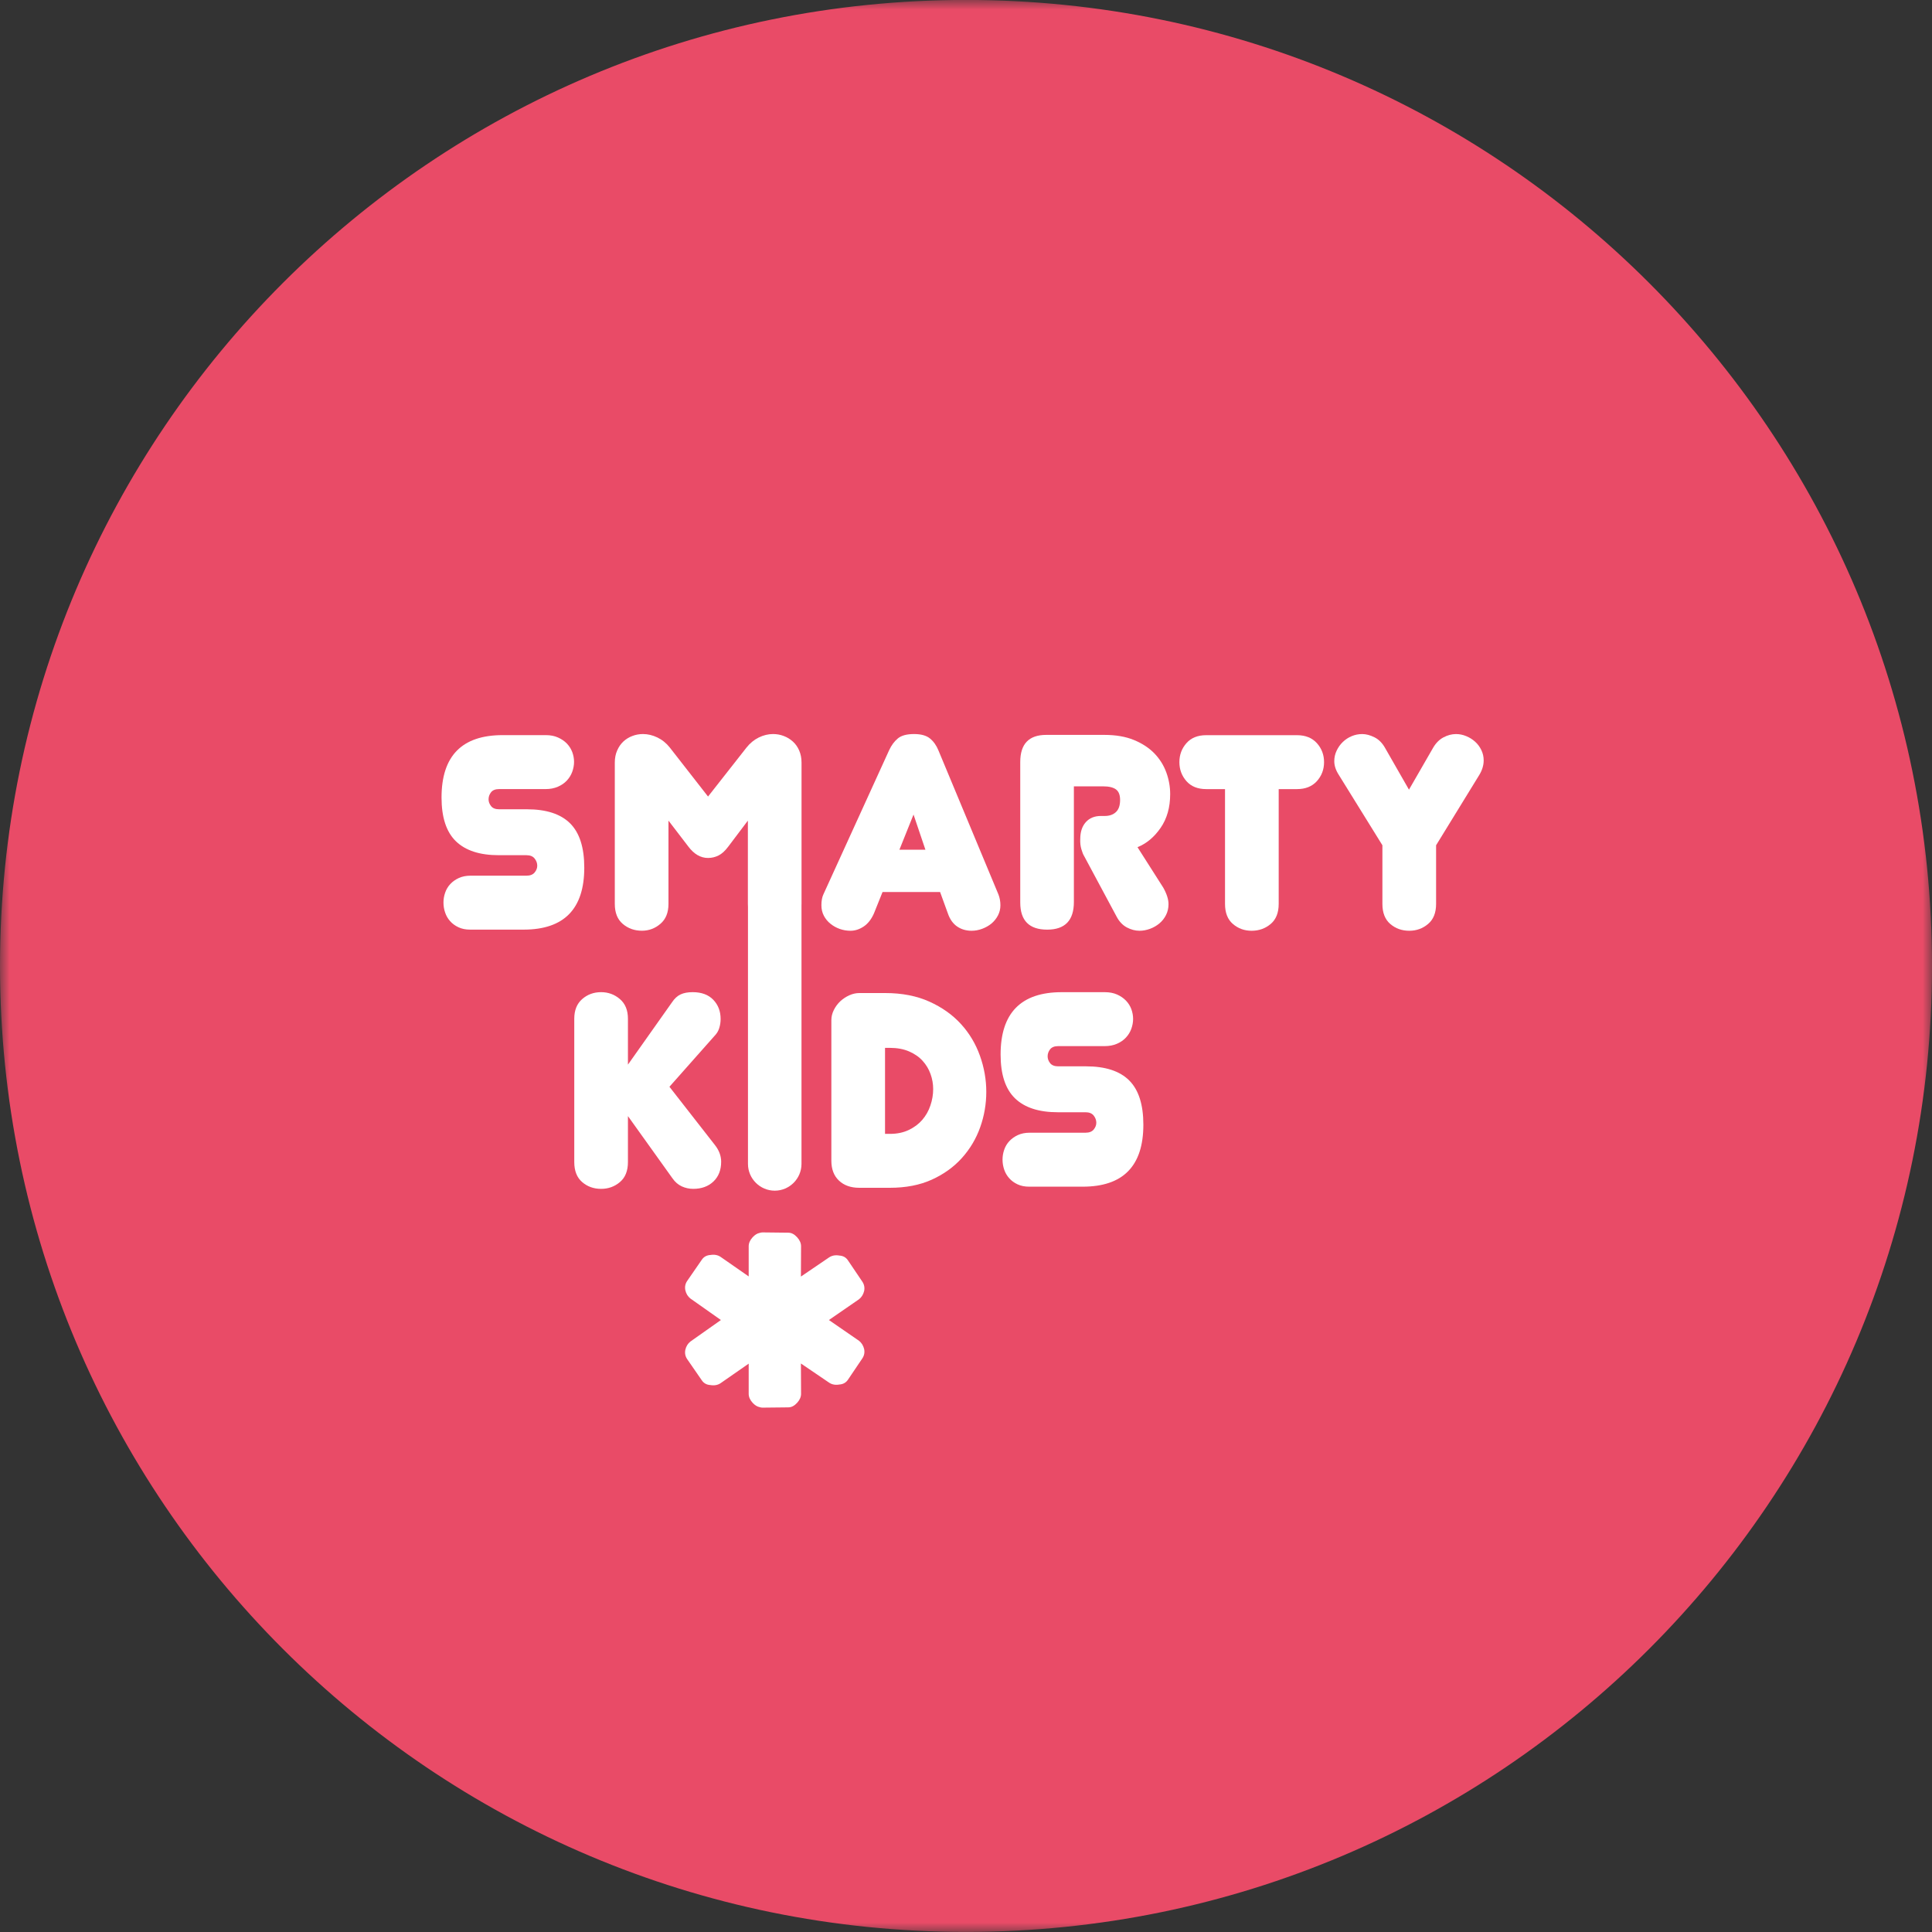 <?xml version="1.0" encoding="UTF-8"?> <svg xmlns="http://www.w3.org/2000/svg" width="100" height="100" viewBox="0 0 100 100" fill="none"><rect x="0" y="0" width="100" height="100" fill="#333333" stroke="none"/><g clip-path="url(#clip0_7537_7434)"><mask id="mask0_7537_7434" style="mask-type:luminance" maskUnits="userSpaceOnUse" x="0" y="0" width="100" height="100"><path d="M0 0H100V100H0V0Z" fill="white"></path></mask><g mask="url(#mask0_7537_7434)"><path d="M100.001 49.997C100.001 77.612 77.614 99.996 50 99.996C22.387 99.996 0.001 77.612 0.001 49.997C0.001 22.383 22.387 -0.003 50 -0.003C77.614 -0.003 100.001 22.383 100.001 49.997Z" fill="#E94B67"></path><path d="M44.463 69.399L42.904 68.324L44.463 67.249C44.589 67.149 44.68 67.014 44.728 66.822C44.764 66.642 44.731 66.483 44.632 66.335L43.886 65.23C43.785 65.081 43.639 65 43.447 64.988C43.243 64.951 43.062 64.984 42.914 65.083L41.455 66.075L41.463 64.512C41.465 64.354 41.399 64.195 41.265 64.047C41.12 63.886 40.973 63.806 40.804 63.804L39.469 63.789C39.418 63.789 39.367 63.8 39.316 63.816C39.188 63.842 39.072 63.916 38.956 64.041C38.82 64.188 38.752 64.347 38.752 64.504V66.067L37.304 65.06C37.157 64.958 36.976 64.924 36.773 64.958C36.581 64.969 36.433 65.049 36.331 65.196L35.573 66.294C35.472 66.44 35.437 66.599 35.472 66.779C35.516 66.972 35.607 67.108 35.732 67.209L37.314 68.324L35.732 69.44C35.607 69.541 35.516 69.676 35.472 69.869C35.437 70.05 35.472 70.209 35.573 70.356L36.331 71.453C36.433 71.6 36.581 71.679 36.773 71.691C36.976 71.724 37.157 71.691 37.304 71.589L38.752 70.582V72.145C38.752 72.303 38.82 72.46 38.956 72.609C39.072 72.734 39.188 72.806 39.316 72.833C39.367 72.849 39.418 72.86 39.469 72.859L40.804 72.845C40.973 72.843 41.12 72.762 41.265 72.603C41.399 72.453 41.465 72.295 41.463 72.137L41.455 70.574L42.914 71.565C43.062 71.666 43.243 71.698 43.447 71.662C43.639 71.648 43.785 71.567 43.886 71.42L44.632 70.314C44.731 70.166 44.764 70.007 44.728 69.826C44.68 69.634 44.589 69.5 44.463 69.399Z" fill="white"></path><path d="M30.242 44.91C30.242 47.048 29.195 48.117 27.1 48.117H24.331C24.102 48.117 23.901 48.076 23.729 47.995C23.556 47.914 23.413 47.808 23.298 47.679C23.184 47.551 23.097 47.404 23.041 47.236C22.982 47.069 22.954 46.895 22.954 46.713C22.954 46.541 22.982 46.373 23.041 46.205C23.097 46.038 23.186 45.89 23.305 45.761C23.424 45.632 23.572 45.527 23.748 45.446C23.925 45.365 24.129 45.325 24.358 45.325H27.249C27.441 45.325 27.581 45.27 27.672 45.16C27.763 45.051 27.808 44.933 27.808 44.809C27.808 44.675 27.763 44.552 27.672 44.437C27.581 44.322 27.441 44.265 27.249 44.265H25.818C24.834 44.265 24.095 44.025 23.598 43.544C23.102 43.063 22.854 42.308 22.854 41.279C22.854 39.127 23.909 38.05 26.018 38.05H28.253C28.491 38.05 28.7 38.091 28.881 38.172C29.063 38.253 29.217 38.357 29.34 38.485C29.464 38.614 29.557 38.761 29.62 38.927C29.681 39.093 29.713 39.262 29.713 39.433C29.713 39.603 29.681 39.774 29.62 39.946C29.557 40.117 29.464 40.268 29.34 40.401C29.217 40.534 29.061 40.641 28.875 40.721C28.688 40.802 28.477 40.843 28.238 40.843H25.832C25.641 40.843 25.503 40.898 25.417 41.007C25.331 41.118 25.288 41.239 25.288 41.373C25.288 41.497 25.331 41.614 25.417 41.723C25.503 41.834 25.642 41.888 25.833 41.888H27.27C28.275 41.888 29.021 42.131 29.51 42.618C29.998 43.105 30.242 43.868 30.242 44.91Z" fill="white"></path><path d="M41.487 39.468C41.487 39.239 41.447 39.032 41.366 38.846C41.285 38.66 41.175 38.504 41.036 38.38C40.898 38.256 40.741 38.16 40.564 38.094C40.387 38.026 40.204 37.994 40.013 37.994C39.764 37.994 39.519 38.053 39.275 38.172C39.032 38.292 38.819 38.466 38.638 38.695L36.648 41.229L34.671 38.695C34.49 38.466 34.275 38.292 34.028 38.172C33.778 38.053 33.531 37.994 33.282 37.994C33.092 37.994 32.908 38.026 32.731 38.094C32.554 38.16 32.4 38.256 32.266 38.38C32.132 38.504 32.025 38.66 31.944 38.846C31.862 39.032 31.822 39.239 31.822 39.468V46.786C31.822 47.244 31.96 47.589 32.237 47.824C32.514 48.058 32.844 48.174 33.225 48.174C33.588 48.174 33.907 48.055 34.184 47.816C34.462 47.578 34.6 47.235 34.6 46.786V42.475L35.631 43.821C35.927 44.213 36.266 44.408 36.648 44.408C36.839 44.408 37.02 44.365 37.192 44.279C37.363 44.194 37.53 44.041 37.694 43.821L38.71 42.475V46.786C38.71 46.838 38.712 46.888 38.715 46.937V60.245C38.715 61.006 39.339 61.629 40.101 61.629C40.862 61.629 41.485 61.006 41.485 60.245V46.847C41.486 46.827 41.487 46.806 41.487 46.786V39.468Z" fill="white"></path><path d="M46.554 43.98H47.899L47.284 42.161L46.554 43.98ZM48.659 46.171H45.68L45.237 47.274C45.103 47.58 44.926 47.806 44.707 47.954C44.487 48.102 44.258 48.176 44.019 48.176C43.829 48.176 43.645 48.144 43.468 48.083C43.292 48.02 43.131 47.932 42.989 47.817C42.846 47.703 42.73 47.564 42.645 47.403C42.559 47.24 42.516 47.059 42.516 46.858C42.516 46.629 42.549 46.443 42.616 46.299L46.024 38.825C46.139 38.577 46.287 38.377 46.469 38.224C46.649 38.071 46.931 37.994 47.312 37.994C47.675 37.994 47.95 38.071 48.136 38.224C48.322 38.377 48.468 38.582 48.573 38.84L51.68 46.299C51.747 46.472 51.781 46.658 51.781 46.858C51.781 47.049 51.737 47.226 51.652 47.388C51.566 47.551 51.454 47.688 51.316 47.804C51.177 47.918 51.016 48.008 50.835 48.076C50.654 48.142 50.473 48.176 50.291 48.176C50.005 48.176 49.754 48.102 49.539 47.954C49.325 47.806 49.164 47.58 49.06 47.274L48.659 46.171Z" fill="white"></path><path d="M56.114 44.309C56.066 44.233 56.018 44.114 55.971 43.952C55.923 43.79 55.905 43.613 55.914 43.422C55.914 43.059 56.009 42.771 56.2 42.556C56.392 42.341 56.653 42.234 56.988 42.234H57.189C57.426 42.234 57.619 42.166 57.761 42.032C57.904 41.899 57.976 41.689 57.976 41.404C57.976 41.145 57.904 40.964 57.76 40.858C57.616 40.754 57.395 40.701 57.097 40.701H55.584V46.687C55.584 47.641 55.124 48.118 54.203 48.118C53.273 48.118 52.808 47.651 52.808 46.716V39.441C52.808 38.506 53.255 38.038 54.153 38.038H57.16C57.752 38.038 58.263 38.126 58.692 38.302C59.121 38.479 59.475 38.711 59.752 38.997C60.028 39.284 60.233 39.611 60.367 39.978C60.501 40.346 60.568 40.72 60.568 41.102C60.568 41.79 60.403 42.372 60.074 42.849C59.745 43.327 59.346 43.66 58.877 43.851L60.21 45.943C60.392 46.267 60.482 46.553 60.482 46.801C60.482 47.002 60.439 47.188 60.354 47.36C60.267 47.532 60.153 47.677 60.009 47.796C59.866 47.916 59.704 48.009 59.523 48.076C59.341 48.142 59.161 48.176 58.979 48.176C58.759 48.176 58.542 48.118 58.326 48.004C58.112 47.889 57.938 47.709 57.804 47.46L56.114 44.309Z" fill="white"></path><path d="M66.185 46.787C66.185 47.245 66.046 47.592 65.77 47.825C65.492 48.059 65.164 48.176 64.781 48.176C64.41 48.176 64.087 48.059 63.815 47.825C63.543 47.592 63.407 47.245 63.407 46.787V40.844H62.434C61.994 40.844 61.652 40.707 61.41 40.432C61.167 40.156 61.045 39.829 61.045 39.448C61.045 39.069 61.167 38.741 61.41 38.466C61.652 38.19 61.994 38.053 62.434 38.053H67.13C67.57 38.053 67.912 38.19 68.162 38.466C68.409 38.741 68.533 39.069 68.533 39.448C68.533 39.829 68.409 40.156 68.162 40.432C67.912 40.707 67.57 40.844 67.13 40.844H66.185V46.787Z" fill="white"></path><path d="M74.174 38.711C74.317 38.463 74.496 38.282 74.711 38.167C74.926 38.053 75.142 37.995 75.362 37.995C75.544 37.995 75.721 38.031 75.893 38.103C76.065 38.174 76.217 38.269 76.35 38.389C76.484 38.509 76.591 38.652 76.672 38.819C76.753 38.986 76.795 39.164 76.795 39.355C76.795 39.613 76.717 39.866 76.566 40.114L74.332 43.751V46.787C74.332 47.245 74.194 47.592 73.916 47.825C73.639 48.059 73.314 48.176 72.943 48.176C72.561 48.176 72.234 48.059 71.961 47.825C71.689 47.592 71.553 47.245 71.553 46.787V43.751L69.291 40.1C69.138 39.861 69.062 39.627 69.062 39.398C69.062 39.207 69.102 39.026 69.184 38.854C69.265 38.682 69.372 38.532 69.506 38.403C69.639 38.275 69.793 38.174 69.964 38.103C70.136 38.031 70.318 37.995 70.508 37.995C70.709 37.995 70.918 38.051 71.138 38.16C71.358 38.269 71.539 38.448 71.682 38.697L72.928 40.873L74.174 38.711Z" fill="white"></path><path d="M32.502 60.147C32.502 60.605 32.364 60.95 32.087 61.184C31.81 61.419 31.485 61.535 31.113 61.535C30.732 61.535 30.405 61.419 30.133 61.184C29.861 60.95 29.724 60.605 29.724 60.147V52.729C29.724 52.289 29.861 51.951 30.133 51.713C30.405 51.474 30.732 51.354 31.113 51.354C31.485 51.354 31.81 51.474 32.087 51.713C32.364 51.951 32.502 52.289 32.502 52.729V55.105L34.779 51.884C34.912 51.684 35.062 51.546 35.23 51.469C35.397 51.392 35.604 51.354 35.853 51.354C36.311 51.354 36.667 51.486 36.919 51.748C37.172 52.011 37.299 52.343 37.299 52.743C37.299 52.906 37.275 53.063 37.227 53.216C37.18 53.368 37.098 53.502 36.984 53.617L34.65 56.251L36.998 59.259C37.218 59.535 37.327 59.827 37.327 60.131C37.327 60.561 37.193 60.902 36.926 61.156C36.66 61.408 36.311 61.535 35.881 61.535C35.672 61.535 35.473 61.491 35.287 61.406C35.101 61.319 34.941 61.182 34.808 60.991L32.502 57.769V60.147Z" fill="white"></path><path d="M46.067 58.689C46.429 58.689 46.751 58.623 47.033 58.489C47.315 58.356 47.549 58.181 47.735 57.966C47.921 57.751 48.062 57.504 48.157 57.221C48.253 56.94 48.301 56.656 48.301 56.369C48.301 56.103 48.255 55.842 48.164 55.59C48.073 55.337 47.938 55.11 47.756 54.91C47.575 54.708 47.341 54.547 47.055 54.422C46.769 54.298 46.434 54.237 46.053 54.237H45.809V58.689H46.067ZM43.031 52.804C43.031 52.622 43.074 52.446 43.16 52.275C43.246 52.103 43.358 51.952 43.496 51.822C43.636 51.694 43.79 51.593 43.962 51.515C44.134 51.439 44.305 51.4 44.477 51.4H45.824C46.692 51.4 47.453 51.55 48.107 51.845C48.762 52.141 49.306 52.528 49.74 53.005C50.175 53.482 50.501 54.028 50.721 54.644C50.941 55.259 51.05 55.883 51.05 56.513C51.05 57.143 50.945 57.754 50.735 58.345C50.525 58.937 50.209 59.468 49.79 59.935C49.37 60.403 48.849 60.778 48.229 61.059C47.608 61.341 46.883 61.48 46.053 61.48H44.477C44.038 61.48 43.688 61.357 43.426 61.109C43.162 60.861 43.031 60.517 43.031 60.078V52.804Z" fill="white"></path><path d="M59.18 58.214C59.18 60.352 58.133 61.422 56.038 61.422H53.269C53.038 61.422 52.838 61.381 52.666 61.3C52.493 61.218 52.35 61.114 52.236 60.984C52.121 60.855 52.034 60.707 51.977 60.54C51.92 60.374 51.891 60.199 51.891 60.019C51.891 59.846 51.92 59.677 51.977 59.511C52.034 59.343 52.123 59.195 52.242 59.066C52.362 58.937 52.51 58.832 52.686 58.75C52.863 58.669 53.066 58.629 53.294 58.629H56.187C56.378 58.629 56.518 58.575 56.609 58.465C56.699 58.355 56.745 58.238 56.745 58.113C56.745 57.98 56.699 57.855 56.609 57.741C56.518 57.627 56.378 57.57 56.187 57.57H54.755C53.772 57.57 53.031 57.33 52.535 56.848C52.039 56.366 51.791 55.613 51.791 54.583C51.791 52.432 52.846 51.355 54.956 51.355H57.19C57.427 51.355 57.638 51.396 57.819 51.476C58.001 51.556 58.153 51.662 58.277 51.789C58.401 51.918 58.495 52.065 58.557 52.23C58.618 52.398 58.649 52.567 58.649 52.737C58.649 52.908 58.618 53.08 58.557 53.251C58.495 53.422 58.401 53.573 58.277 53.706C58.153 53.839 57.999 53.945 57.812 54.026C57.626 54.107 57.413 54.147 57.175 54.147H54.77C54.578 54.147 54.439 54.203 54.353 54.312C54.268 54.422 54.225 54.543 54.225 54.677C54.225 54.801 54.268 54.917 54.353 55.028C54.44 55.137 54.58 55.193 54.771 55.193H56.207C57.212 55.193 57.959 55.436 58.447 55.923C58.935 56.409 59.18 57.173 59.18 58.214Z" fill="white"></path></g></g><defs><clipPath id="clip0_7537_7434"><rect width="100" height="100" fill="white"></rect></clipPath></defs></svg> 